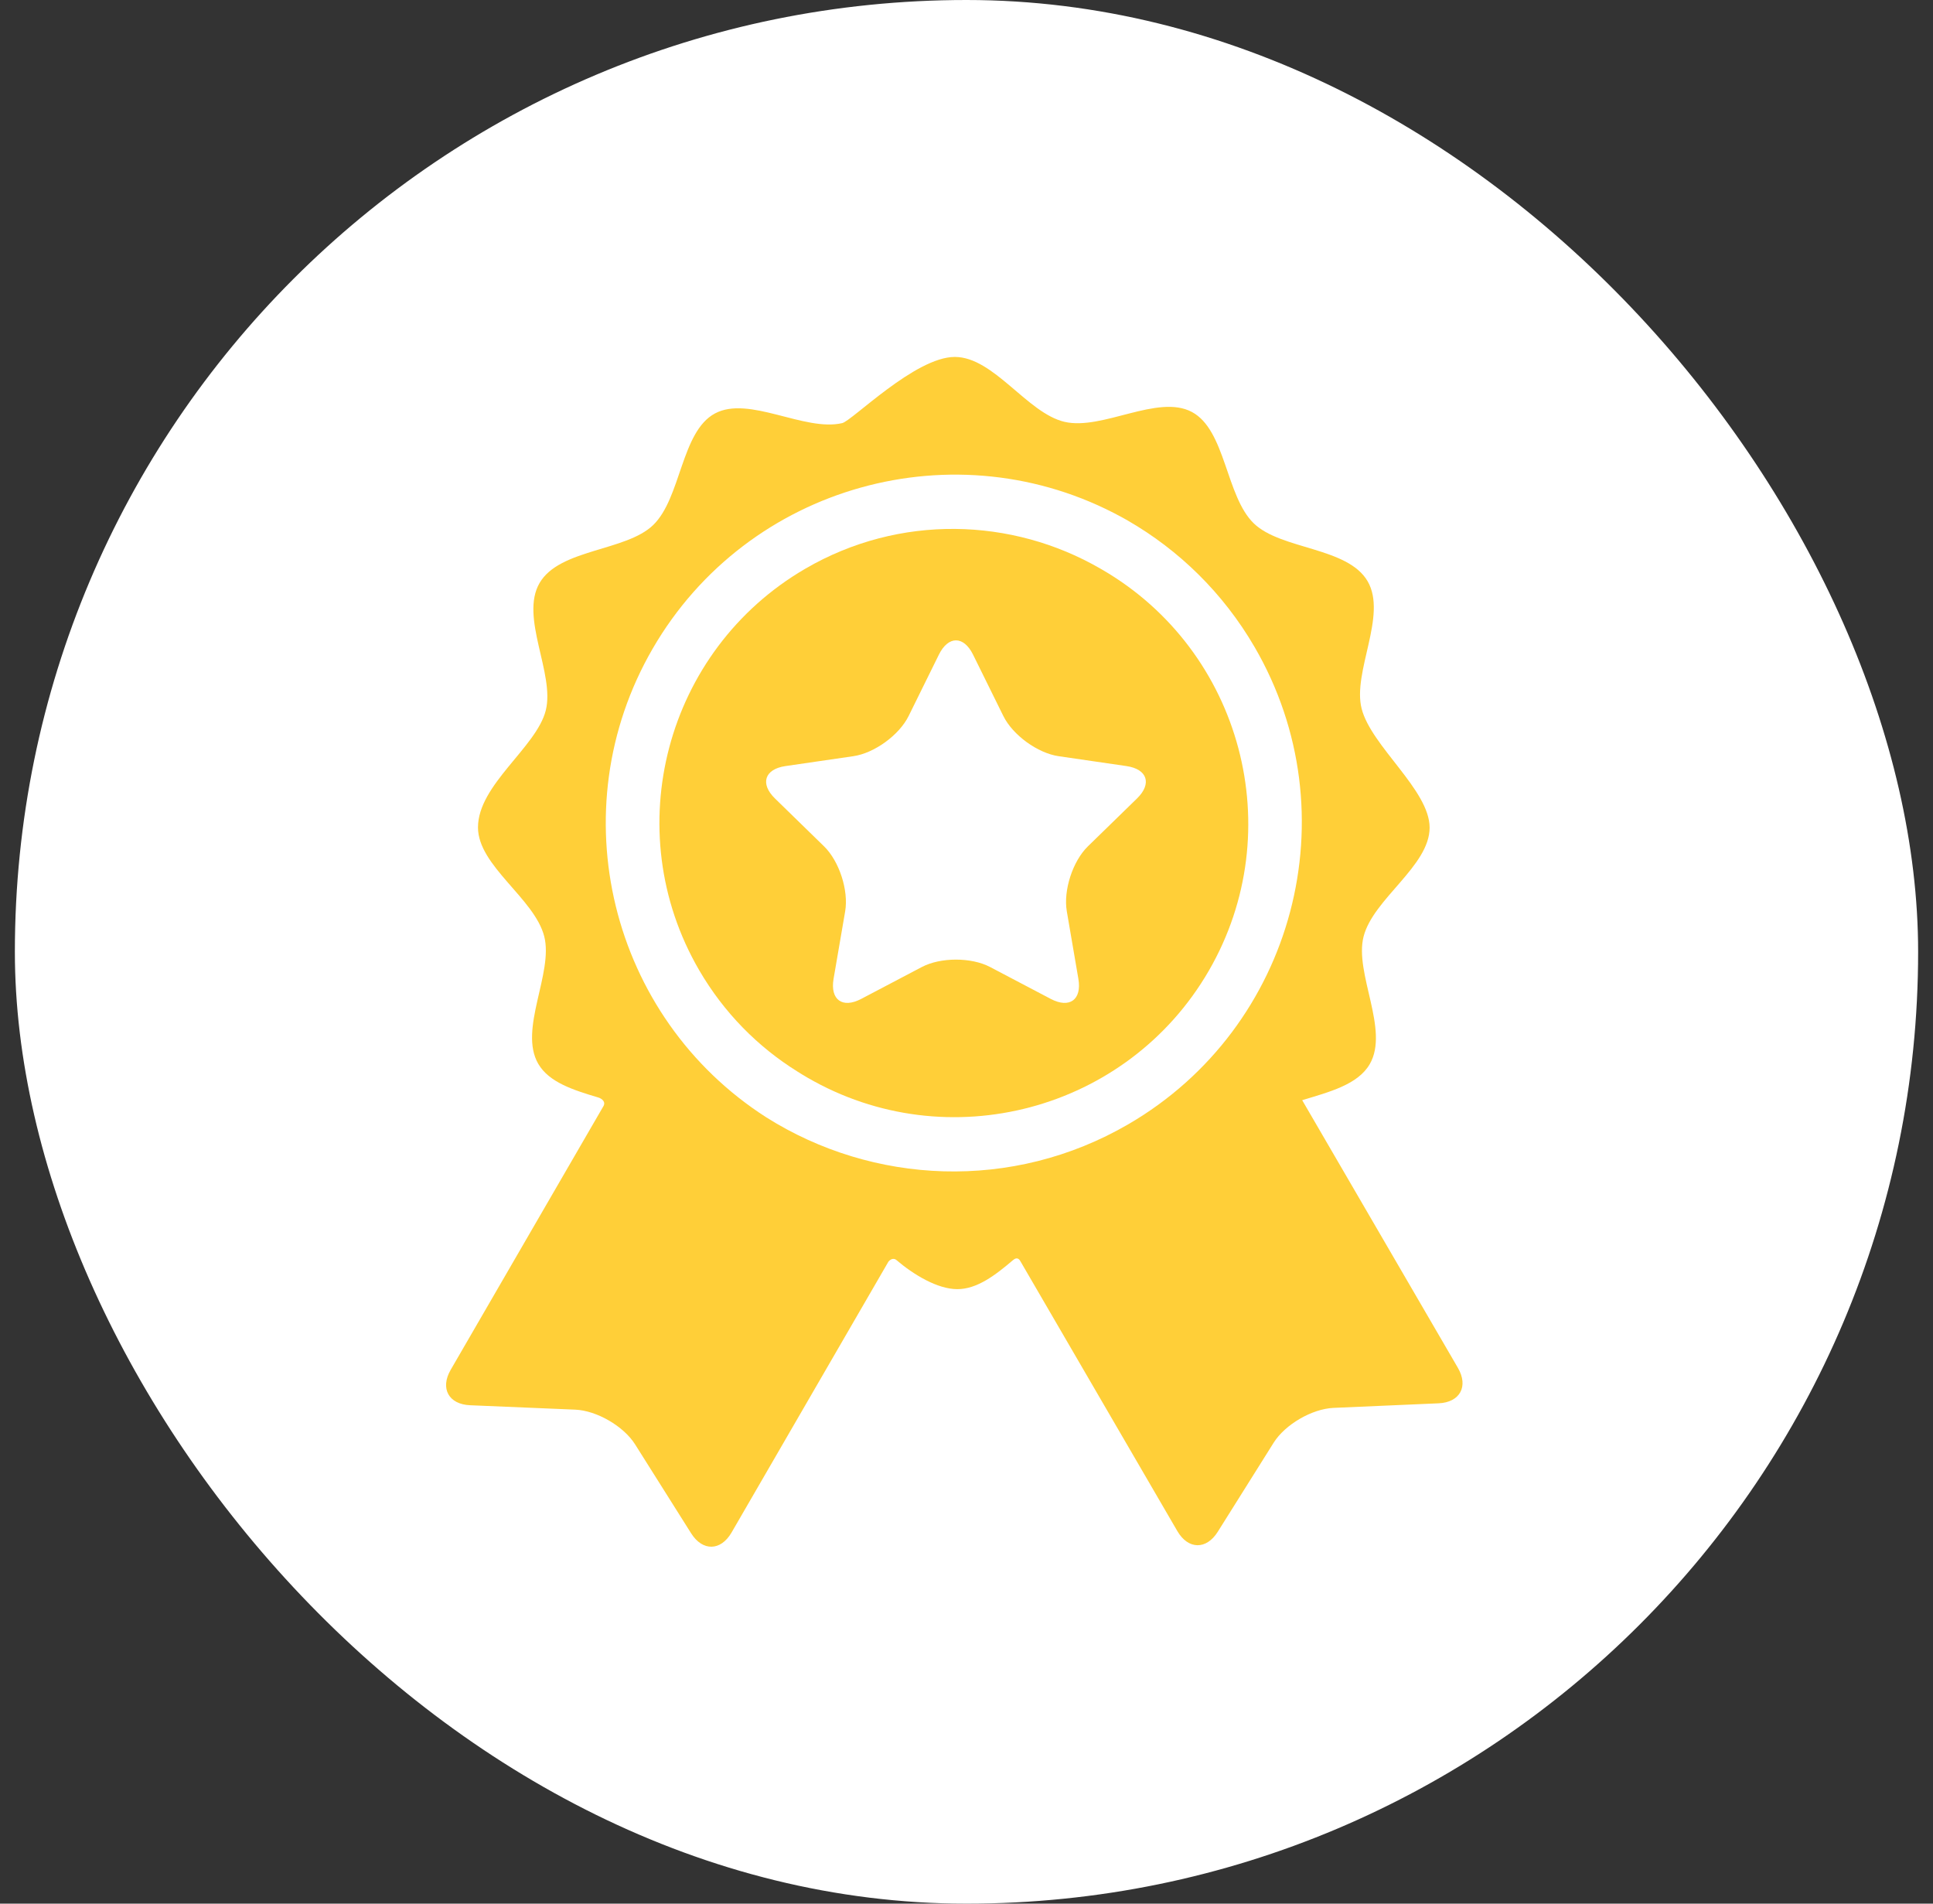 <svg width="65" height="64" viewBox="0 0 65 64" fill="none" xmlns="http://www.w3.org/2000/svg">
<rect x="0" y="0" width="65" height="64" fill="#333333" stroke="none"/>
<rect x="0.5" width="64" height="64" rx="32" fill="white"/>
<path d="M49.024 45.987C49.024 45.987 44.584 38.356 43.788 36.988C44.694 36.712 45.659 36.468 46.06 35.775C46.728 34.621 45.539 32.728 45.851 31.492C46.173 30.219 48.073 29.117 48.073 27.824C48.073 26.563 46.109 25.091 45.787 23.825C45.472 22.589 46.658 20.694 45.988 19.541C45.317 18.389 43.084 18.484 42.164 17.599C41.218 16.689 41.221 14.461 40.08 13.851C38.934 13.239 37.072 14.476 35.8 14.183C34.543 13.893 33.419 12 32.106 12C30.773 12 28.653 14.148 28.32 14.225C27.049 14.521 25.184 13.286 24.04 13.901C22.9 14.513 22.907 16.741 21.963 17.653C21.045 18.539 18.811 18.448 18.143 19.602C17.474 20.756 18.664 22.648 18.352 23.885C18.039 25.126 16.073 26.383 16.073 27.818C16.073 29.111 17.977 30.209 18.301 31.482C18.616 32.718 17.429 34.613 18.1 35.766C18.465 36.393 19.293 36.651 20.12 36.898C20.217 36.927 20.4 37.035 20.276 37.215C19.71 38.192 15.155 46.053 15.155 46.053C14.793 46.678 15.087 47.214 15.809 47.244L19.342 47.392C20.064 47.422 20.969 47.947 21.355 48.558L23.24 51.549C23.625 52.16 24.236 52.149 24.599 51.524C24.599 51.524 29.874 42.417 29.876 42.414C29.982 42.291 30.088 42.316 30.139 42.359C30.716 42.851 31.521 43.341 32.192 43.341C32.851 43.341 33.461 42.879 34.064 42.365C34.113 42.323 34.232 42.237 34.32 42.415C34.321 42.418 39.59 51.475 39.59 51.475C39.954 52.099 40.565 52.11 40.949 51.498L42.829 48.503C43.213 47.891 44.118 47.365 44.84 47.333L48.372 47.179C49.094 47.148 49.387 46.611 49.024 45.987ZM37.945 37.795C34.038 40.068 29.349 39.824 25.768 37.565C20.52 34.204 18.794 27.251 21.948 21.806C25.139 16.299 32.153 14.355 37.71 17.382C37.74 17.398 37.769 17.414 37.797 17.43C37.839 17.453 37.88 17.476 37.921 17.5C39.635 18.488 41.122 19.923 42.187 21.752C45.44 27.345 43.537 34.542 37.945 37.795Z" fill="#FFCF38"/>
<path d="M37.053 19.146C37.037 19.136 37.021 19.127 37.004 19.118C34.036 17.4 30.252 17.274 27.081 19.119C22.375 21.857 20.773 27.913 23.511 32.618C24.347 34.054 25.491 35.2 26.812 36.023C26.925 36.094 27.038 36.164 27.154 36.231C31.865 38.96 37.918 37.348 40.647 32.638C43.376 27.927 41.764 21.875 37.053 19.146ZM38.232 26.846L36.582 28.454C36.071 28.952 35.752 29.935 35.873 30.638L36.262 32.908C36.383 33.611 35.965 33.915 35.333 33.583L33.294 32.511C32.663 32.179 31.63 32.179 30.998 32.511L28.959 33.583C28.328 33.915 27.91 33.611 28.03 32.908L28.42 30.638C28.54 29.935 28.221 28.952 27.71 28.454L26.061 26.846C25.55 26.349 25.709 25.857 26.415 25.755L28.695 25.423C29.401 25.321 30.237 24.713 30.553 24.074L31.572 22.008C31.888 21.369 32.405 21.369 32.72 22.008L33.74 24.074C34.056 24.713 34.892 25.321 35.598 25.423L37.877 25.755C38.583 25.857 38.743 26.349 38.232 26.846Z" fill="#FFCF38"/>
</svg>

